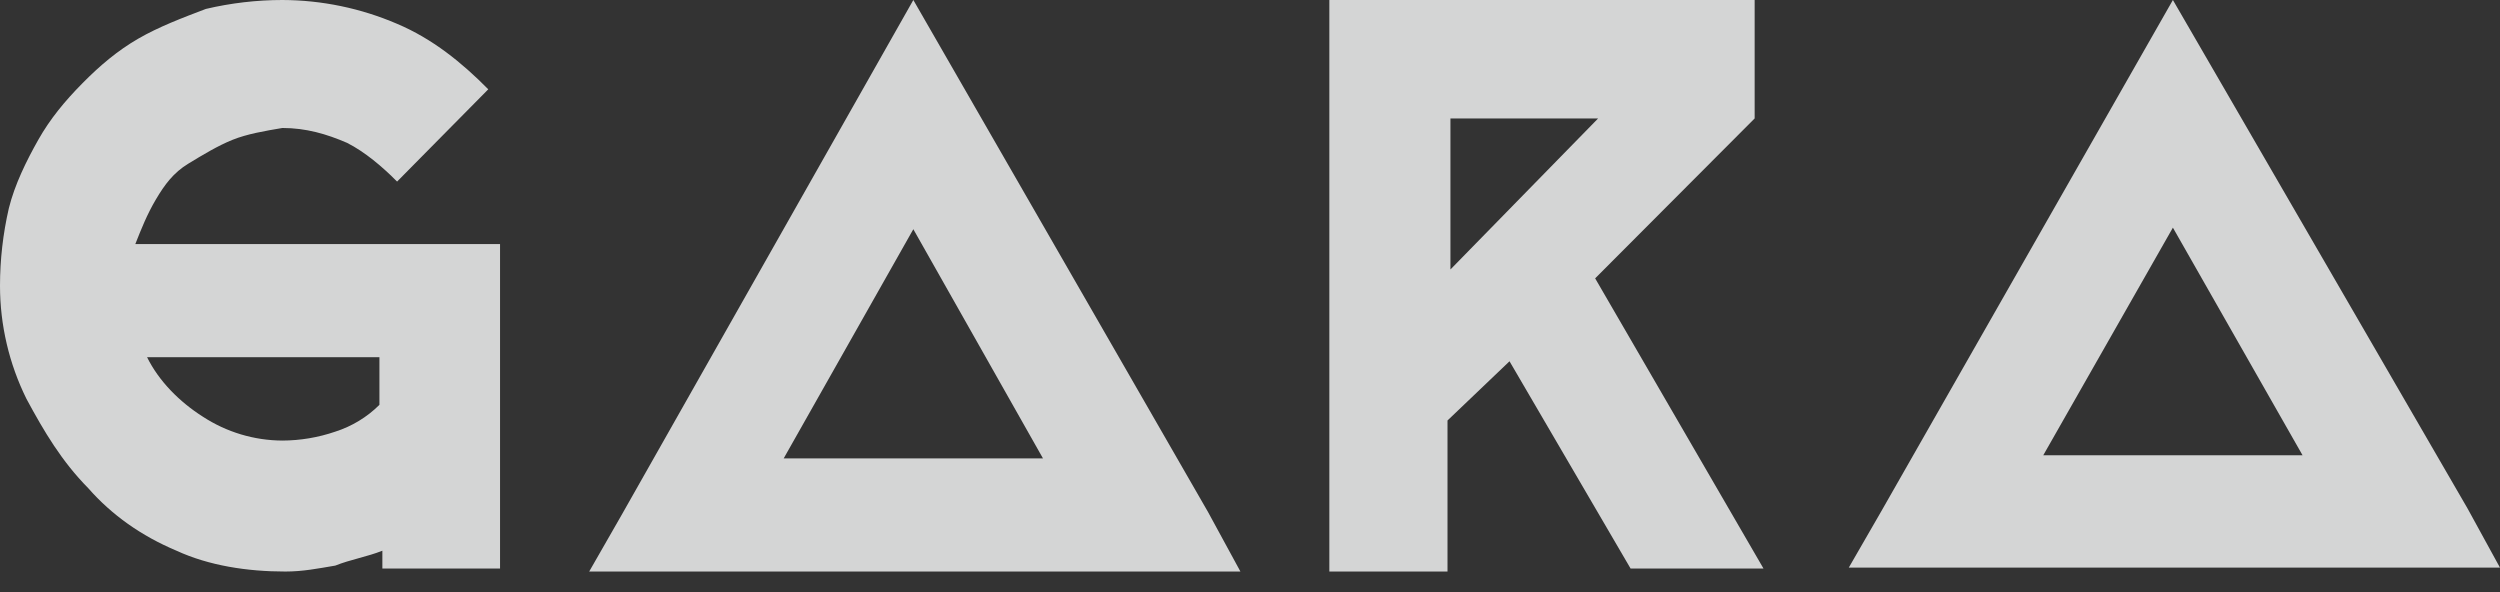 <svg width="114" height="27" viewBox="0 0 114 27" fill="none" xmlns="http://www.w3.org/2000/svg">
        <rect x="0" y="0" width="114" height="27" fill="#333333" stroke="none"/>
        <g id="Groupe 2">
        <path id="Trac&#195;&#169; 1" fill-rule="evenodd" clip-rule="evenodd" d="M22.802 11.267V25.926H17.436V25.112C16.766 25.383 15.961 25.519 15.29 25.791C14.486 25.926 13.815 26.062 13.01 26.062C11.267 26.062 9.523 25.791 8.048 25.112C6.438 24.433 5.096 23.483 4.024 22.261C2.817 21.039 2.012 19.682 1.207 18.189C0.414 16.586 0.001 14.821 0 13.031C0.001 11.843 0.136 10.659 0.402 9.502C0.67 8.416 1.207 7.33 1.743 6.38C2.279 5.43 2.951 4.615 3.755 3.801C4.558 2.987 5.364 2.307 6.303 1.764C7.242 1.221 8.315 0.814 9.388 0.407C10.531 0.138 11.702 0.001 12.876 0C14.675 0.006 16.453 0.375 18.107 1.086C19.716 1.765 21.058 2.85 22.265 4.072L18.107 8.28C17.436 7.601 16.632 6.922 15.827 6.515C14.888 6.108 13.949 5.836 12.876 5.836C12.071 5.972 11.266 6.108 10.595 6.379C9.924 6.651 9.254 7.058 8.584 7.465C7.913 7.872 7.511 8.415 7.109 9.094C6.707 9.772 6.438 10.451 6.17 11.13H22.802V11.266V11.267ZM17.302 16.288H6.706C7.243 17.375 8.182 18.325 9.255 19.004C10.333 19.707 11.59 20.084 12.876 20.09C13.698 20.087 14.513 19.949 15.29 19.683C16.048 19.44 16.737 19.022 17.302 18.461V16.288H17.302Z" fill="#FCFDFD"  fill-opacity="0.8"/>
        <path id="Trac&#195;&#169; 2" fill-rule="evenodd" clip-rule="evenodd" d="M56.563 26.062H26.867L28.346 23.482L41.648 0L55.085 23.346L56.563 26.062V26.062ZM41.648 10.452L35.736 20.903H47.56L41.648 10.452Z" fill="#FCFDFD" fill-opacity="0.8"/>
        <path id="Trac&#195;&#169; 3" fill-rule="evenodd" clip-rule="evenodd" d="M80.416 25.926H74.355L68.834 16.474L66.006 19.174V26.061H60.618V0H80.012V5.401L72.739 12.693L80.416 25.926V25.926ZM72.874 5.401H66.14V12.288L72.874 5.401Z" fill="#FCFDFD" fill-opacity="0.8"/>
        <path id="Trac&#195;&#169; 4" fill-rule="evenodd" clip-rule="evenodd" d="M113.999 25.884H84.304L85.782 23.322L99.084 0L112.521 23.188L113.999 25.884V25.884ZM99.084 10.381L93.172 20.761H104.997L99.084 10.381Z" fill="#FCFDFD" fill-opacity="0.8"/>
        </g>
        </svg>